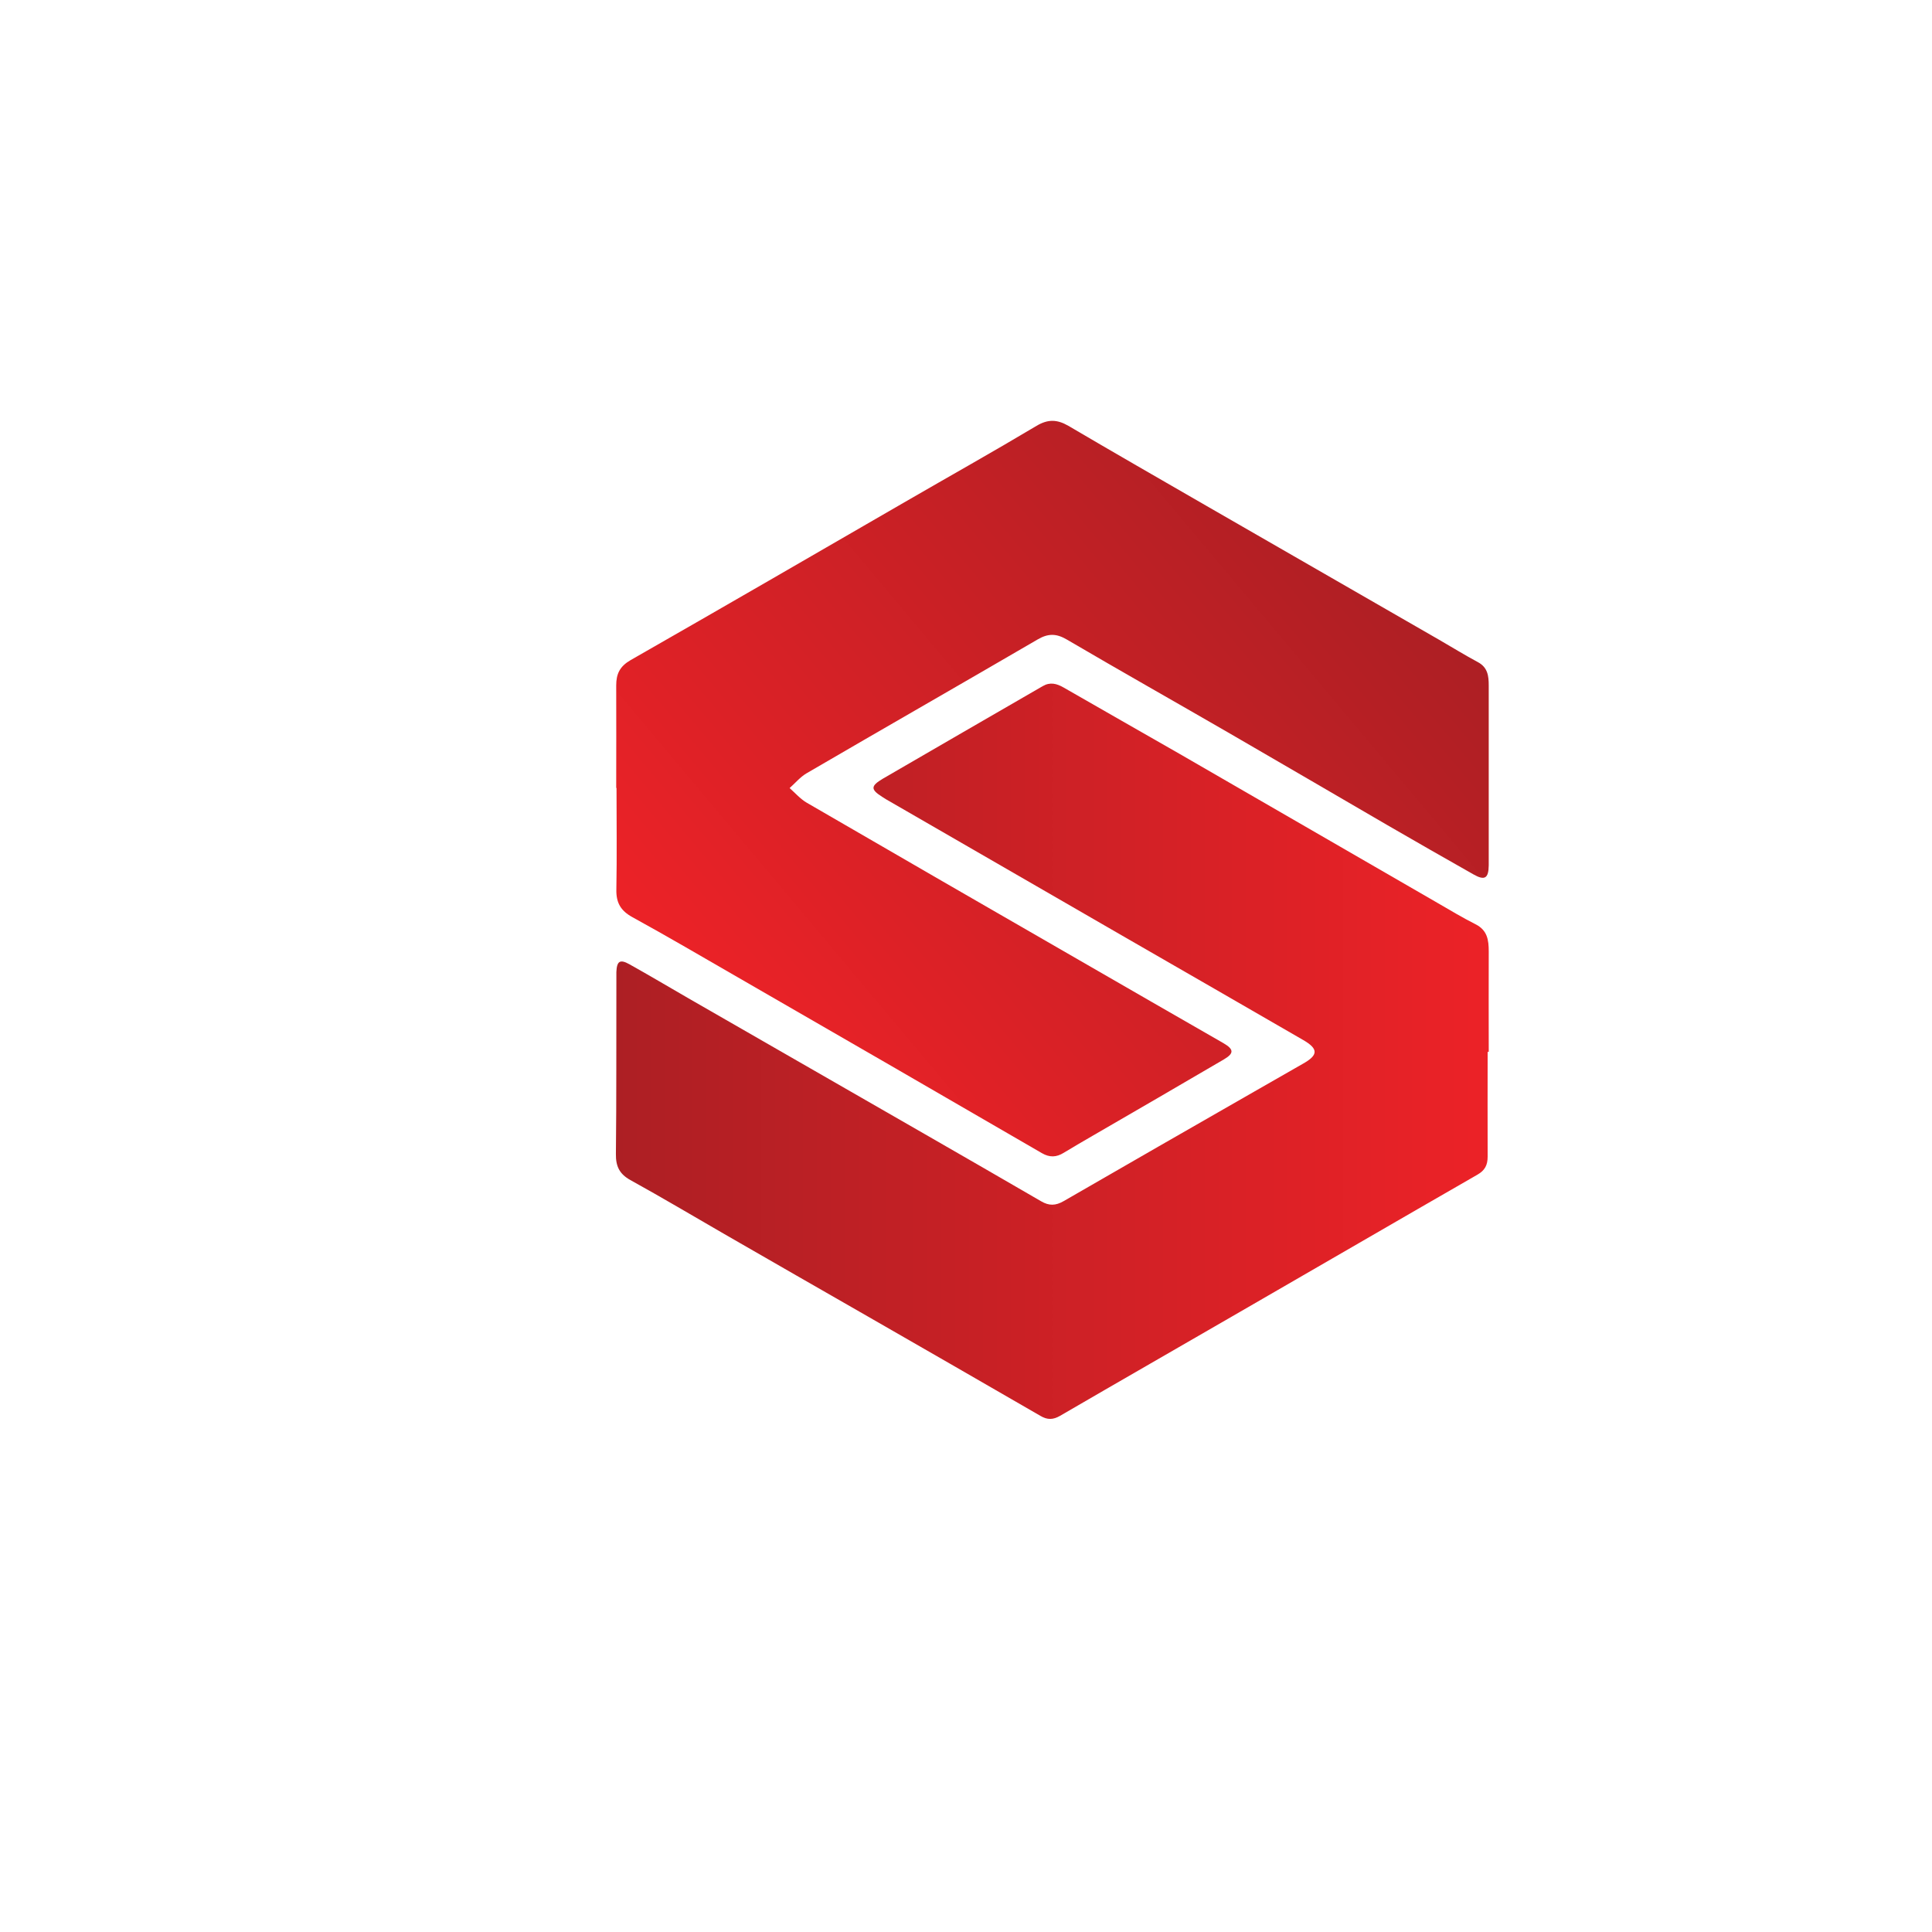 <?xml version="1.0" encoding="UTF-8"?>
<svg data-name="sahl-hwala" viewBox="0 0 124 124" xmlns="http://www.w3.org/2000/svg">
<defs>
<style>.j {
        fill: url(#b);
      }

      .k {
        fill: url(#a);
      }</style>
<linearGradient id="b" x1="47.03" x2="87.13" y1="59.18" y2="92.83" gradientTransform="translate(0 126) scale(1 -1)" gradientUnits="userSpaceOnUse">
<stop stop-color="#ec2227" offset="0"/>
<stop stop-color="#ad1f24" offset="1"/>
</linearGradient>
<linearGradient id="a" x1="39.53" x2="95.53" y1="58.53" y2="58.53" gradientTransform="translate(0 126) scale(1 -1)" gradientUnits="userSpaceOnUse">
<stop stop-color="#ad1f24" offset="0"/>
<stop stop-color="#ec2227" offset="1"/>
</linearGradient>
</defs>
<path class="j" d="M39.55,50.58c0-2.19,.01-4.39,0-6.59,0-.74,.23-1.22,.92-1.62,5.9-3.37,11.78-6.78,17.66-10.18,2.8-1.62,5.62-3.2,8.4-4.86,.74-.44,1.33-.41,2.04,0,2.94,1.73,5.89,3.42,8.85,5.13,4.98,2.87,9.97,5.74,14.96,8.61,.83,.48,1.64,.98,2.48,1.43,.63,.34,.69,.89,.69,1.5,0,3.28,0,6.56,0,9.85,0,.57,0,1.13,0,1.69-.01,.84-.26,.99-.98,.58-1.85-1.05-3.7-2.1-5.54-3.17-3.34-1.94-6.68-3.9-10.02-5.83-3.51-2.03-7.05-4.03-10.55-6.08-.67-.39-1.19-.39-1.86,0-4.94,2.88-9.89,5.71-14.83,8.59-.41,.24-.73,.63-1.09,.95,.36,.32,.69,.7,1.1,.94,5.82,3.38,11.65,6.74,17.48,10.1,3.09,1.78,6.17,3.56,9.26,5.33,.67,.39,.7,.65,.04,1.04-2.81,1.65-5.63,3.28-8.44,4.91-.62,.36-1.24,.72-1.85,1.09-.47,.29-.9,.31-1.4,.02-6.51-3.78-13.04-7.55-19.56-11.31-2.24-1.29-4.47-2.6-6.73-3.84-.74-.41-1.04-.92-1.02-1.77,.04-2.17,.01-4.35,.01-6.52h-.01Z"/>
<path class="k" d="M95.48,67.52c0,2.24-.01,4.48,0,6.72,0,.54-.18,.88-.65,1.15-5.08,2.92-10.15,5.87-15.23,8.8-3.85,2.23-7.71,4.44-11.56,6.68-.45,.26-.82,.27-1.27,0-3.68-2.13-7.37-4.25-11.06-6.37-3.07-1.76-6.14-3.52-9.21-5.29-2.01-1.16-4.01-2.35-6.04-3.47-.7-.39-.94-.88-.93-1.67,.04-3.65,.02-7.3,.03-10.96,0-.24,0-.48,0-.72,.03-.71,.23-.84,.84-.5,1.27,.71,2.52,1.45,3.78,2.18,5.04,2.9,10.09,5.8,15.14,8.7,2.5,1.44,5.01,2.88,7.5,4.33,.51,.3,.93,.29,1.45-.01,4.08-2.36,8.17-4.7,12.25-7.04,1.04-.59,2.07-1.19,3.11-1.78,.98-.55,1-.95,.01-1.52-3.78-2.19-7.56-4.36-11.34-6.54-5.15-2.97-10.3-5.95-15.45-8.92-.07-.04-.15-.09-.22-.14-.76-.48-.76-.7,.03-1.17,3.42-1.99,6.84-3.96,10.26-5.94,.48-.28,.9-.17,1.35,.09,2.46,1.42,4.94,2.82,7.41,4.24,5.53,3.19,11.05,6.39,16.58,9.58,.81,.47,1.61,.95,2.44,1.37,.76,.38,.85,1.01,.85,1.74-.01,2.15,0,4.3,0,6.45h-.05Z"/>
</svg>
